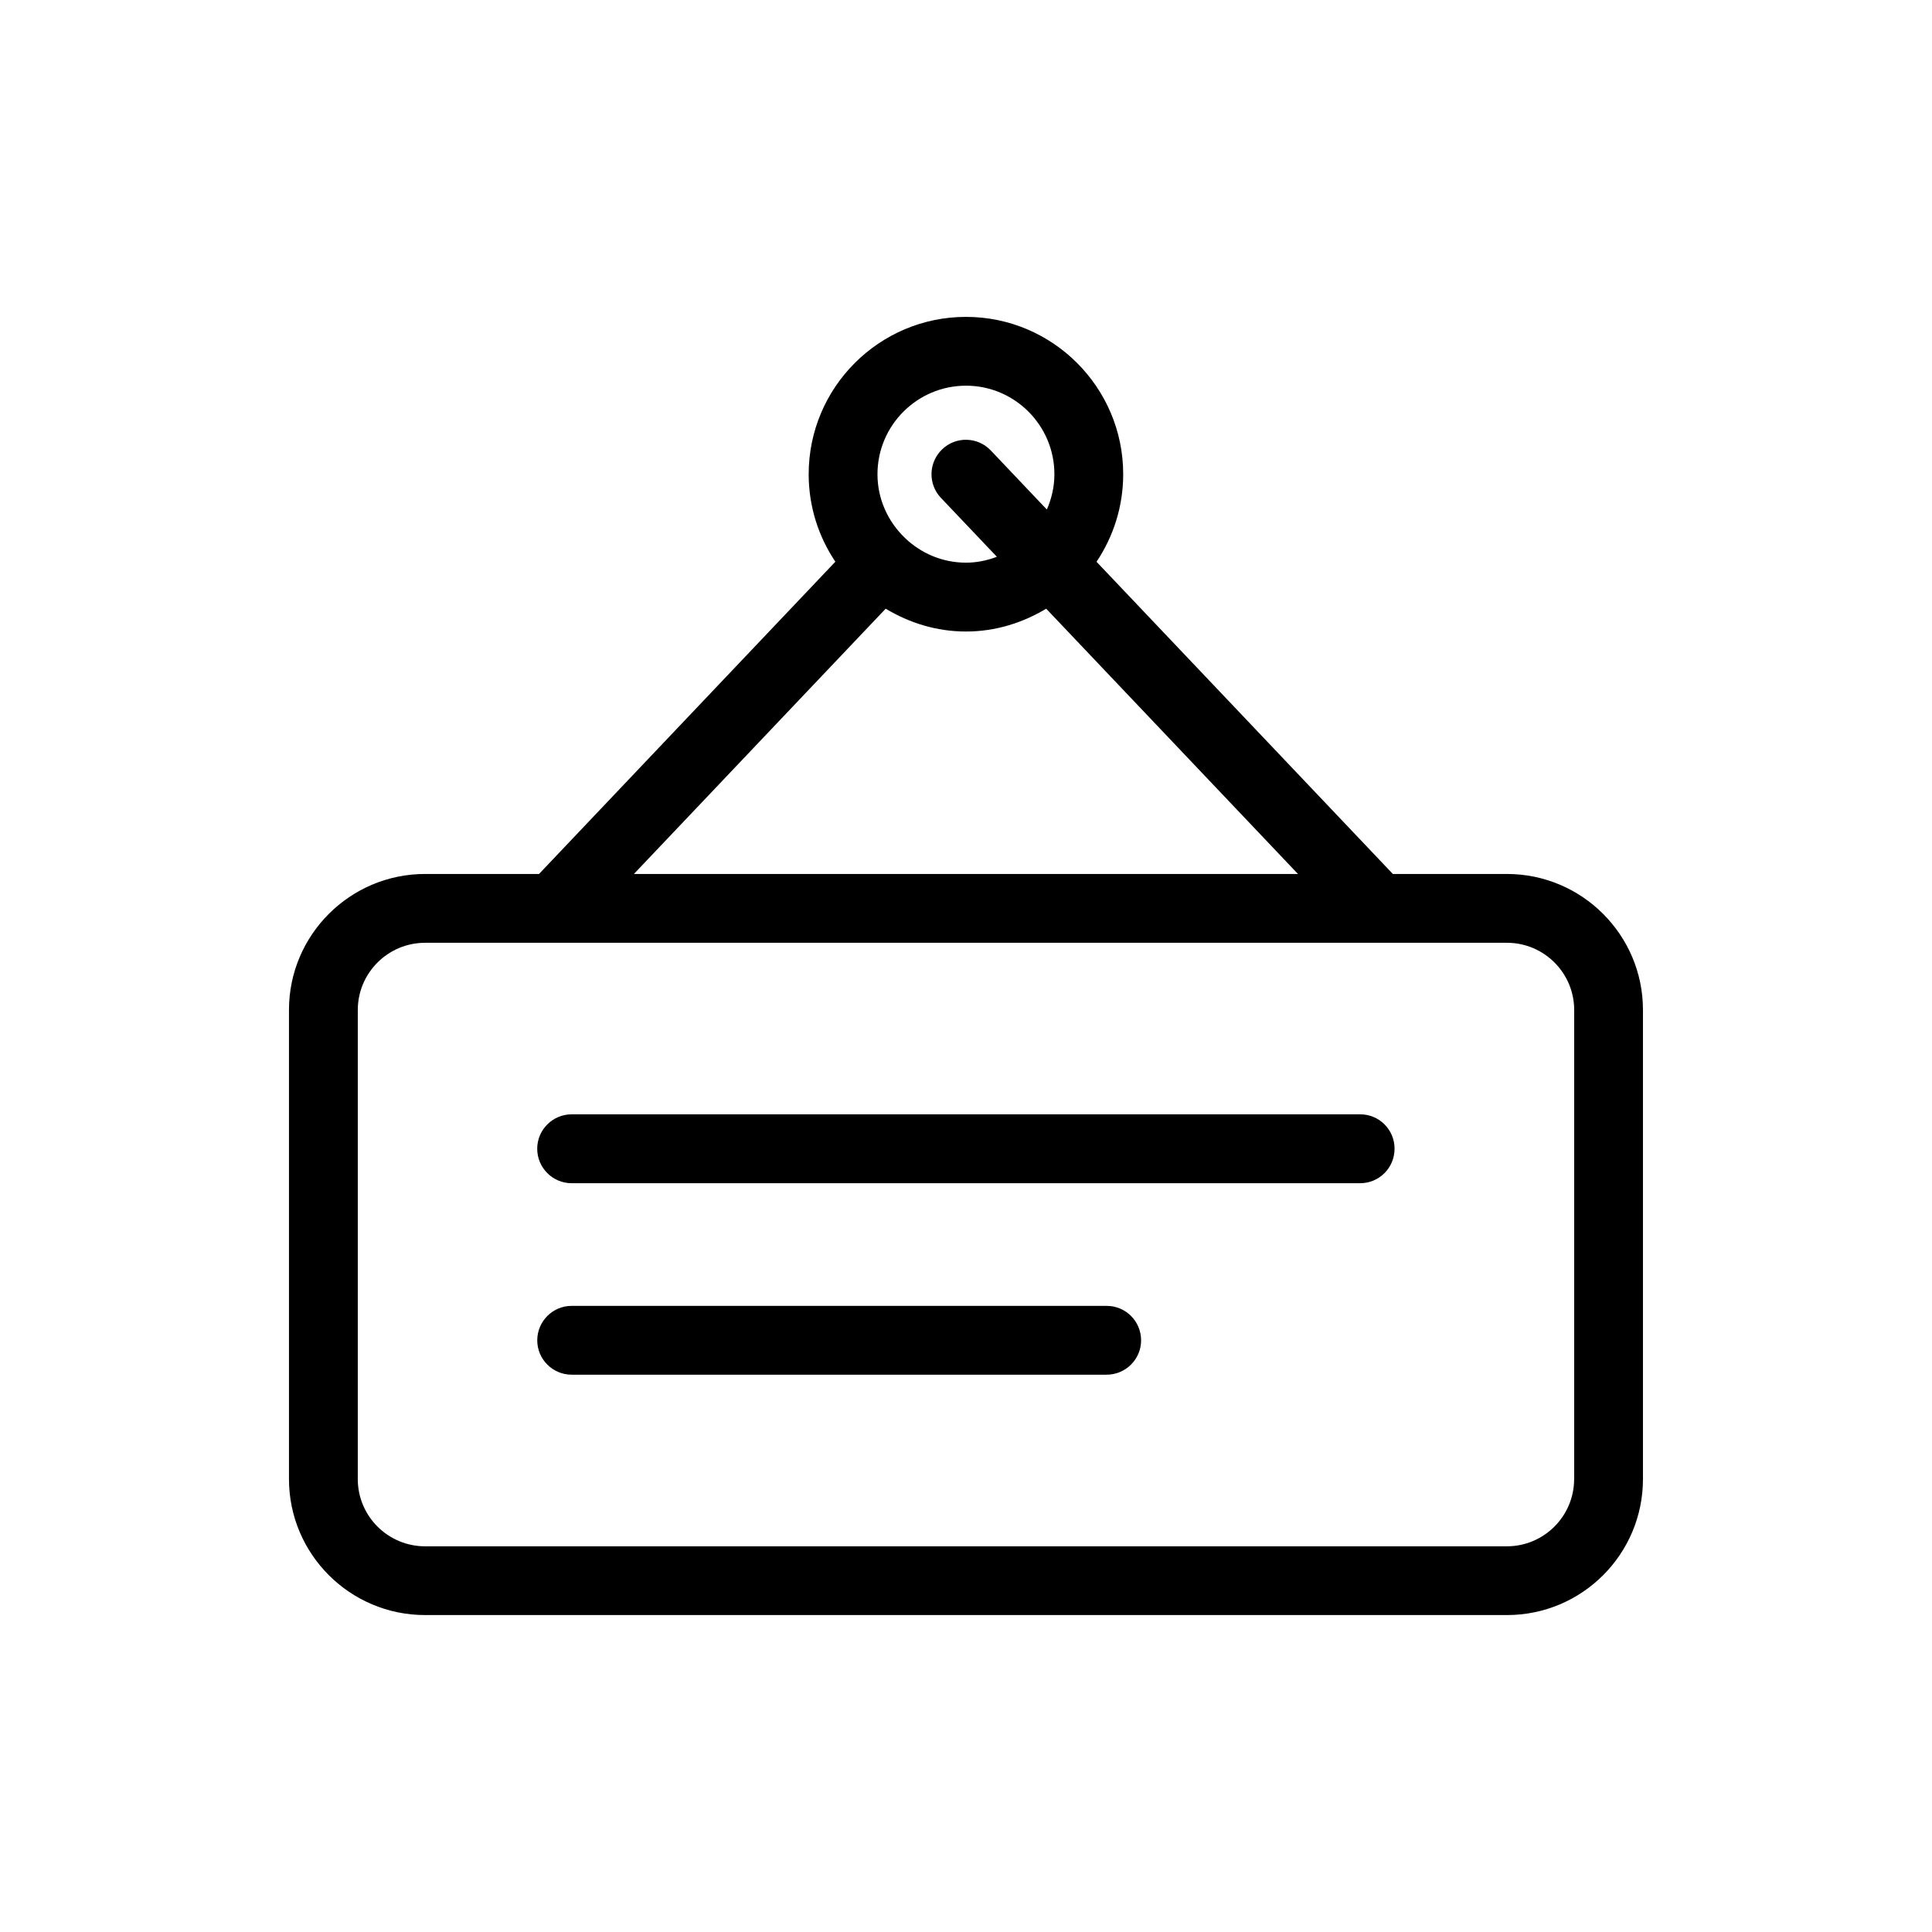 <?xml version="1.0" encoding="UTF-8"?>
<!-- Uploaded to: SVG Repo, www.svgrepo.com, Generator: SVG Repo Mixer Tools -->
<svg fill="#000000" width="800px" height="800px" version="1.1" viewBox="144 144 512 512" xmlns="http://www.w3.org/2000/svg">
 <g>
  <path d="m543.35 375.61h-30.23l-78.531-82.734c4.457-6.644 7.07-14.625 7.07-23.207 0-23.004-18.703-41.691-41.66-41.691-23.004 0-41.691 18.703-41.691 41.691 0 8.582 2.613 16.547 7.07 23.191l-78.531 82.75h-30.195c-19.902 0-36.07 16.168-36.07 36.039v124.32c0 19.883 16.168 36.039 36.07 36.039h286.71c19.902 0 36.039-16.152 36.039-36.039v-124.32c0-19.852-16.152-36.039-36.055-36.039zm-143.35-129.4c12.91 0 23.426 10.531 23.426 23.457 0 3.32-0.738 6.488-2 9.367l-14.848-15.648c-3.477-3.668-9.258-3.793-12.879-0.328-3.652 3.481-3.809 9.242-0.332 12.895l14.816 15.602c-2.566 0.977-5.32 1.559-8.184 1.559-6.234 0-11.871-2.473-16.074-6.453v-0.035c-0.031-0.031-0.062-0.031-0.094-0.062-4.457-4.266-7.289-10.234-7.289-16.879-0.004-12.941 10.516-23.473 23.457-23.473zm-21.289 59.102c6.234 3.746 13.461 6.047 21.285 6.047 7.777 0 15.004-2.297 21.254-6.047l66.723 70.297h-175.98zm182.45 230.67c0 9.809-7.996 17.805-17.805 17.805h-286.7c-9.84 0-17.84-7.996-17.84-17.805l0.004-124.33c0-9.809 7.996-17.805 17.84-17.805h286.71c9.809 0 17.805 7.996 17.805 17.805v124.33z"/>
  <path d="m504.49 439.31h-209.02c-5.008 0-9.102 4.094-9.102 9.117 0 5.039 4.094 9.133 9.102 9.133h209c5.039 0 9.102-4.094 9.102-9.133 0.016-5.023-4.047-9.117-9.086-9.117z"/>
  <path d="m437.27 490.07h-141.79c-5.008 0-9.102 4.094-9.102 9.133 0 5.023 4.094 9.102 9.102 9.102h141.79c5.039 0 9.133-4.078 9.133-9.102 0-5.055-4.074-9.133-9.129-9.133z"/>
 </g>
</svg>